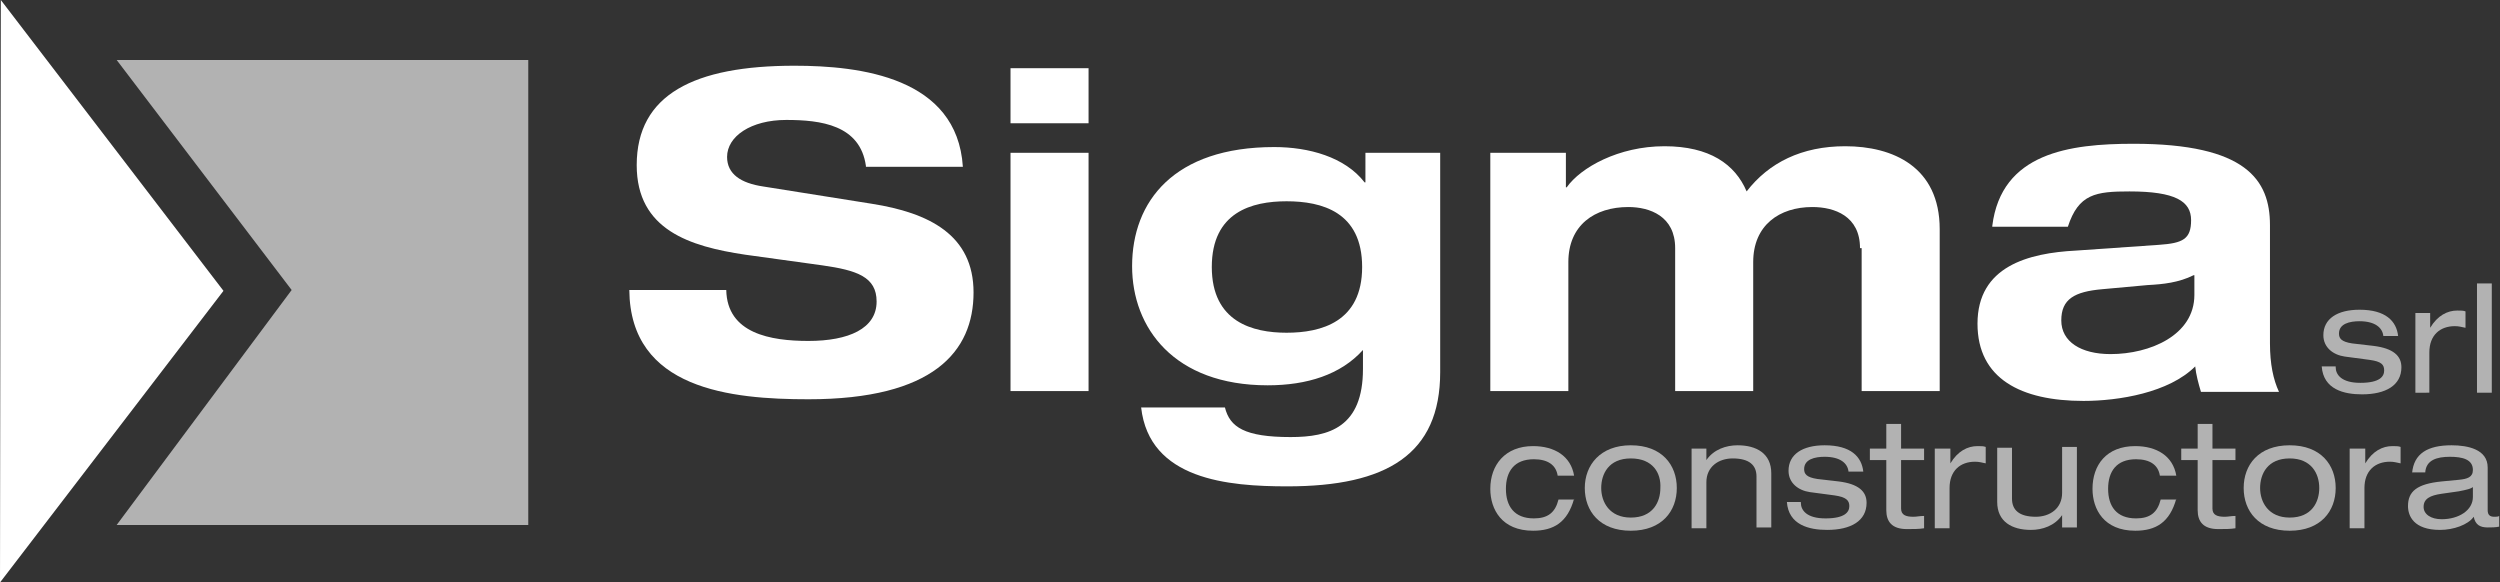 <?xml version="1.0" encoding="utf-8"?>
<!-- Generator: Adobe Illustrator 23.0.4, SVG Export Plug-In . SVG Version: 6.00 Build 0)  -->
<svg version="1.1" id="Layer_1" xmlns="http://www.w3.org/2000/svg" xmlns:xlink="http://www.w3.org/1999/xlink" x="0px" y="0px"
	 viewBox="0 0 304.3 70.9" style="enable-background:new 0 0 304.3 70.9;" xml:space="preserve">
<rect x="0" y="0" width="304.3" height="70.9" fill="#333333" stroke="none"/>
<style type="text/css">
	.st0{fill:#B2B2B2;}
	.st1{fill:#FFFFFF;}
</style>
<g>
	<path class="st0" d="M191.6,60.7c-0.8,2.9-2.5,3.9-5,3.9c-3.8,0-5.2-2.6-5.2-5.1c0-2.9,1.8-5.2,5.2-5.2c2.6,0,4.6,1.2,5,3.6h-2
		c-0.2-1.3-1.2-2-2.9-2c-2.4,0-3.4,1.5-3.4,3.6c0,2.1,1,3.6,3.4,3.6c1.7,0,2.6-0.7,3-2.3H191.6z"/>
	<path class="st0" d="M198.5,54.2c3.8,0,5.6,2.4,5.6,5.2c0,2.8-1.8,5.2-5.6,5.2c-3.8,0-5.6-2.4-5.6-5.2
		C192.9,56.6,194.8,54.2,198.5,54.2z M198.5,55.8c-2.7,0-3.6,1.9-3.6,3.6c0,1.7,1,3.6,3.6,3.6c2.7,0,3.6-1.9,3.6-3.6
		C202.2,57.6,201.2,55.8,198.5,55.8z"/>
	<path class="st0" d="M205.9,54.6h1.8V56h0c0.9-1.3,2.4-1.8,3.8-1.8c2.3,0,4.1,1,4.1,3.4v6.6h-1.8V58c0-1.4-0.9-2.2-2.9-2.2
		c-1.7,0-3.2,1-3.2,2.9v5.6h-1.8V54.6z"/>
	<path class="st0" d="M219.2,61.2c0,0.9,0.7,1.9,3,1.9c2.4,0,2.9-0.8,2.9-1.5c0-0.7-0.4-1.1-1.8-1.3l-3-0.4
		c-1.4-0.2-2.6-1.1-2.6-2.6c0-2,1.7-3.1,4.4-3.1c3.2,0,4.5,1.4,4.7,3.2H225c-0.1-1-1-1.8-2.9-1.8c-1.2,0-2.5,0.3-2.5,1.5
		c0,0.6,0.3,1,1.6,1.2l2.6,0.3c2.4,0.3,3.4,1.2,3.4,2.6c0,2.2-1.9,3.3-4.8,3.3c-2.2,0-4.7-0.6-4.9-3.4H219.2z"/>
	<path class="st0" d="M229.6,51.6h1.8v3h2.8V56h-2.8v5.9c0,0.8,0.6,1,1.5,1c0.4,0,0.8-0.1,1.3-0.1v1.5c-0.6,0.1-1.3,0.1-2.1,0.1
		c-1.8,0-2.5-0.9-2.5-2.3V56h-2v-1.4h2V51.6z"/>
	<path class="st0" d="M235.6,54.6h1.8v1.8h0c0.9-1.5,2.1-2.1,3.3-2.1c0.5,0,0.7,0,1,0.1v2c-0.5-0.1-0.8-0.2-1.3-0.2
		c-1.8,0-3.1,1.1-3.1,3.2v4.9h-1.8V54.6z"/>
	<path class="st0" d="M252.8,64.2H251v-1.5h0c-0.9,1.3-2.4,1.8-3.8,1.8c-2.3,0-4.1-1-4.1-3.4v-6.6h1.8v6.2c0,1.4,0.9,2.2,2.9,2.2
		c1.7,0,3.2-1,3.2-2.9v-5.6h1.8V64.2z"/>
	<path class="st0" d="M264.9,60.7c-0.8,2.9-2.5,3.9-5,3.9c-3.8,0-5.2-2.6-5.2-5.1c0-2.9,1.7-5.2,5.2-5.2c2.6,0,4.6,1.2,5,3.6h-2
		c-0.2-1.3-1.2-2-2.9-2c-2.4,0-3.4,1.5-3.4,3.6c0,2.1,1,3.6,3.4,3.6c1.7,0,2.6-0.7,3-2.3H264.9z"/>
	<path class="st0" d="M267.5,51.6h1.8v3h2.8V56h-2.8v5.9c0,0.8,0.6,1,1.5,1c0.4,0,0.8-0.1,1.3-0.1v1.5c-0.6,0.1-1.3,0.1-2.1,0.1
		c-1.8,0-2.5-0.9-2.5-2.3V56h-2v-1.4h2V51.6z"/>
	<path class="st0" d="M278.7,54.2c3.8,0,5.6,2.4,5.6,5.2c0,2.8-1.8,5.2-5.6,5.2c-3.8,0-5.6-2.4-5.6-5.2
		C273.1,56.6,274.9,54.2,278.7,54.2z M278.7,55.8c-2.7,0-3.6,1.9-3.6,3.6c0,1.7,1,3.6,3.6,3.6c2.7,0,3.6-1.9,3.6-3.6
		C282.3,57.6,281.3,55.8,278.7,55.8z"/>
	<path class="st0" d="M286.1,54.6h1.8v1.8h0c0.9-1.5,2.1-2.1,3.3-2.1c0.5,0,0.7,0,1,0.1v2c-0.5-0.1-0.8-0.2-1.3-0.2
		c-1.8,0-3.1,1.1-3.1,3.2v4.9h-1.8V54.6z"/>
	<path class="st0" d="M293.6,57.6c0.2-2.4,1.9-3.4,4.8-3.4c2,0,4.4,0.5,4.4,2.7v5.2c0,0.6,0.3,0.8,0.8,0.8c0.2,0,0.5,0,0.6-0.1v1.3
		c-0.4,0.1-1,0.1-1.4,0.1c-0.9,0-1.5-0.3-1.7-1.3c-0.7,1-2.5,1.6-4.1,1.6c-3.2,0-3.9-1.7-3.9-2.9c0-1.8,1.1-2.7,4.1-3l2.1-0.2
		c1-0.1,1.7-0.3,1.7-1.2c0-1.3-1.3-1.6-2.8-1.6c-1.6,0-2.9,0.4-3,1.9H293.6z M301.1,59.2c-0.3,0.3-0.8,0.4-1.8,0.6l-2.1,0.3
		c-1.4,0.2-2.2,0.6-2.2,1.6c0,0.9,0.9,1.5,2.2,1.5c2.1,0,3.8-1.1,3.8-2.7V59.2z"/>
</g>
<g>
	<path class="st0" d="M284.3,44.7c0,0.9,0.7,1.9,3,1.9c2.4,0,2.9-0.8,2.9-1.5c0-0.7-0.3-1.1-1.8-1.3l-3-0.4
		c-1.4-0.2-2.6-1.1-2.6-2.6c0-2,1.7-3.1,4.4-3.1c3.2,0,4.5,1.4,4.7,3.2h-1.8c-0.1-1-1-1.8-2.9-1.8c-1.2,0-2.5,0.3-2.5,1.5
		c0,0.6,0.3,1,1.6,1.2l2.6,0.3c2.4,0.3,3.4,1.2,3.4,2.6c0,2.2-1.9,3.3-4.8,3.3c-2.2,0-4.7-0.6-4.9-3.4H284.3z"/>
	<path class="st0" d="M294,38.1h1.8v1.8h0c0.9-1.5,2.1-2.1,3.3-2.1c0.5,0,0.7,0,1,0.1v2c-0.5-0.1-0.8-0.2-1.3-0.2
		c-1.8,0-3.1,1.1-3.1,3.2v4.9H294V38.1z"/>
	<path class="st0" d="M301.5,34.5h1.8v13.3h-1.8V34.5z"/>
</g>
<g>
	<path class="st1" d="M105.4,20.2c-0.7-5-5.5-5.6-9.7-5.6c-4.3,0-7.2,2-7.2,4.5c0,2.1,1.7,3.2,4.4,3.6l13.2,2.1
		c7,1.1,12.4,3.8,12.4,10.8c0,7.2-4.9,13-20.1,13c-9.4,0-21.7-1.2-21.8-13.3h11.8c0.1,5.3,5.4,6.2,10,6.2c4.9,0,8.3-1.5,8.3-4.8
		c0-3-2.4-3.8-6.6-4.4L90.7,31c-6.7-1-13.2-3-13.2-10.9c0-8.6,7-12.1,19.2-12.1c8,0,19.8,1.4,20.5,12.3H105.4z"/>
	<path class="st1" d="M123,8.3h9.5V15H123V8.3z M123,18.6h9.5v29H123V18.6z"/>
	<path class="st1" d="M166.1,18.6h9.2v26.7c0,10-6.5,13.9-18.6,13.9c-7.2,0-16.8-0.8-17.8-9.6h10.2c0.6,2.4,2.4,3.6,8,3.6
		c4.7,0,8.8-1.2,8.8-8.3v-2.3c-2.7,3-6.8,4.3-11.6,4.3c-11.4,0-16.5-7-16.5-14.5c0-7.9,5.1-14.5,17.3-14.5c4.2,0,8.6,1.2,11,4.3h0.1
		V18.6z M156.6,40.5c4.2,0,9.2-1.3,9.2-8c0-6.7-4.9-8-9.2-8c-4.2,0-9.1,1.3-9.1,8C147.5,39.2,152.5,40.5,156.6,40.5z"/>
	<path class="st1" d="M226.4,30.2c0-3.9-3.1-5-5.8-5c-4,0-7.2,2.2-7.2,6.7v15.7h-9.5V30.2c0-3.9-3.1-5-5.7-5c-4.1,0-7.3,2.2-7.3,6.7
		v15.7h-9.5v-29h9.2v4.2h0.1c1.7-2.4,6.3-5,11.9-5c5.5,0,8.6,2.2,10,5.5c2.7-3.5,6.7-5.5,12-5.5c5.8,0,11.5,2.5,11.5,10.1v19.7h-9.5
		V30.2z"/>
	<path class="st1" d="M242.5,27.5c1.1-8.9,9.4-10,17.2-10c13.7,0,16.6,4.4,16.6,9.9v14.4c0,2.5,0.4,4.4,1.1,5.9h-9.5
		c-0.3-1-0.6-2.1-0.7-3.1c-3.2,3.2-9.3,4.2-13.6,4.2c-7.6,0-12.9-2.7-12.9-9.4c0-7,6.2-8.6,12-8.9l10.1-0.7c2.9-0.2,3.9-0.7,3.9-3
		s-1.9-3.5-7.5-3.5c-4.1,0-6.2,0.3-7.5,4.3H242.5z M267,33.5c-1.8,0.9-3.7,1.1-5.6,1.2l-5.5,0.5c-3.4,0.3-5,1.2-5,3.8
		c0,2.6,2.4,4.1,6,4.1c4.8,0,10.2-2.3,10.2-7.2V33.5z"/>
</g>
<polygon class="st0" points="14.2,7.3 64.3,7.3 64.3,63.9 14.2,63.9 35.5,35.3 "/>
<polygon class="st1" points="27.2,35.4 0.1,0 0,70.9 "/>
</svg>
